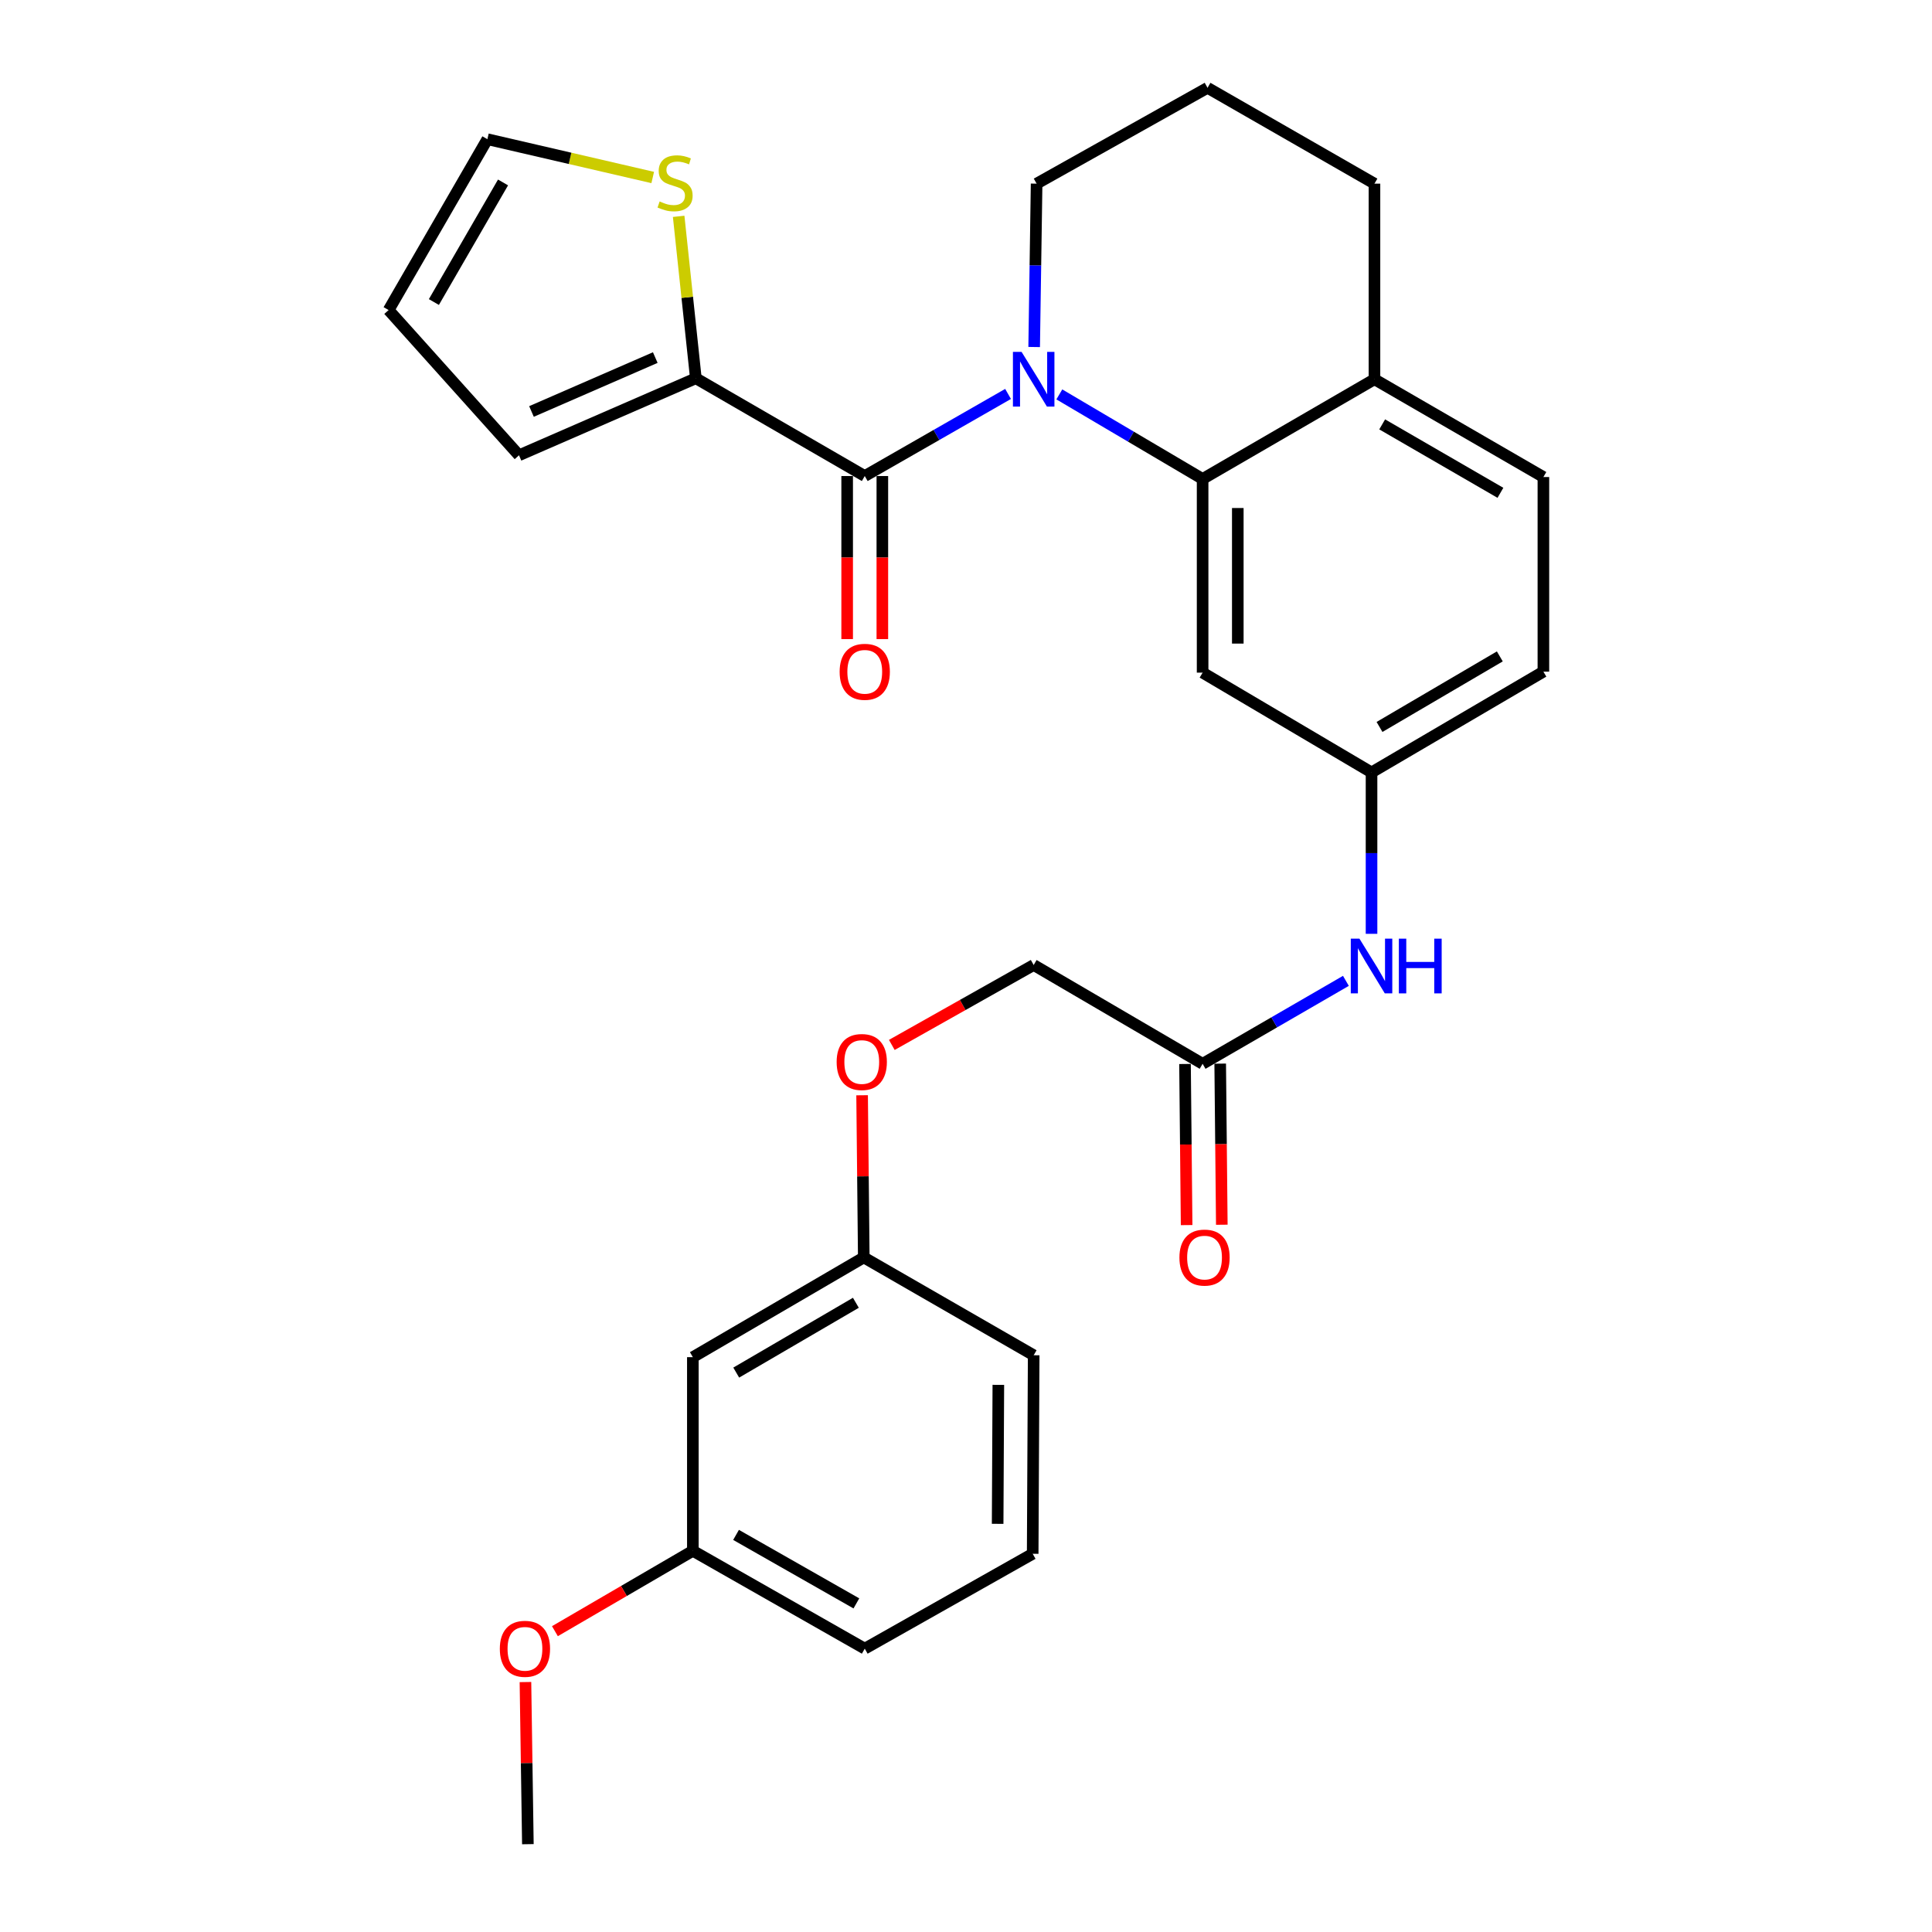 <?xml version='1.0' encoding='iso-8859-1'?>
<svg version='1.1' baseProfile='full'
              xmlns='http://www.w3.org/2000/svg'
                      xmlns:rdkit='http://www.rdkit.org/xml'
                      xmlns:xlink='http://www.w3.org/1999/xlink'
                  xml:space='preserve'
width='1000px' height='1000px' viewBox='0 0 1000 1000'>
<!-- END OF HEADER -->
<rect style='opacity:1.0;fill:#FFFFFF;stroke:none' width='1000' height='1000' x='0' y='0'> </rect>
<path class='bond-0' d='M 521.772,203.901 L 484.683,225.147' style='fill:none;fill-rule:evenodd;stroke:#0000FF;stroke-width:6px;stroke-linecap:butt;stroke-linejoin:miter;stroke-opacity:1' />
<path class='bond-0' d='M 484.683,225.147 L 447.595,246.393' style='fill:none;fill-rule:evenodd;stroke:#000000;stroke-width:6px;stroke-linecap:butt;stroke-linejoin:miter;stroke-opacity:1' />
<path class='bond-1' d='M 548.309,204.142 L 585.388,226.027' style='fill:none;fill-rule:evenodd;stroke:#0000FF;stroke-width:6px;stroke-linecap:butt;stroke-linejoin:miter;stroke-opacity:1' />
<path class='bond-1' d='M 585.388,226.027 L 622.468,247.911' style='fill:none;fill-rule:evenodd;stroke:#000000;stroke-width:6px;stroke-linecap:butt;stroke-linejoin:miter;stroke-opacity:1' />
<path class='bond-16' d='M 535.281,179.614 L 535.915,137.335' style='fill:none;fill-rule:evenodd;stroke:#0000FF;stroke-width:6px;stroke-linecap:butt;stroke-linejoin:miter;stroke-opacity:1' />
<path class='bond-16' d='M 535.915,137.335 L 536.549,95.057' style='fill:none;fill-rule:evenodd;stroke:#000000;stroke-width:6px;stroke-linecap:butt;stroke-linejoin:miter;stroke-opacity:1' />
<path class='bond-2' d='M 447.595,246.393 L 360.169,195.799' style='fill:none;fill-rule:evenodd;stroke:#000000;stroke-width:6px;stroke-linecap:butt;stroke-linejoin:miter;stroke-opacity:1' />
<path class='bond-8' d='M 438.488,246.393 L 438.488,288.592' style='fill:none;fill-rule:evenodd;stroke:#000000;stroke-width:6px;stroke-linecap:butt;stroke-linejoin:miter;stroke-opacity:1' />
<path class='bond-8' d='M 438.488,288.592 L 438.488,330.79' style='fill:none;fill-rule:evenodd;stroke:#FF0000;stroke-width:6px;stroke-linecap:butt;stroke-linejoin:miter;stroke-opacity:1' />
<path class='bond-8' d='M 456.702,246.393 L 456.702,288.592' style='fill:none;fill-rule:evenodd;stroke:#000000;stroke-width:6px;stroke-linecap:butt;stroke-linejoin:miter;stroke-opacity:1' />
<path class='bond-8' d='M 456.702,288.592 L 456.702,330.79' style='fill:none;fill-rule:evenodd;stroke:#FF0000;stroke-width:6px;stroke-linecap:butt;stroke-linejoin:miter;stroke-opacity:1' />
<path class='bond-3' d='M 622.468,247.911 L 622.468,348.158' style='fill:none;fill-rule:evenodd;stroke:#000000;stroke-width:6px;stroke-linecap:butt;stroke-linejoin:miter;stroke-opacity:1' />
<path class='bond-3' d='M 640.681,262.948 L 640.681,333.121' style='fill:none;fill-rule:evenodd;stroke:#000000;stroke-width:6px;stroke-linecap:butt;stroke-linejoin:miter;stroke-opacity:1' />
<path class='bond-7' d='M 622.468,247.911 L 711.422,196.305' style='fill:none;fill-rule:evenodd;stroke:#000000;stroke-width:6px;stroke-linecap:butt;stroke-linejoin:miter;stroke-opacity:1' />
<path class='bond-4' d='M 360.169,195.799 L 355.72,153.888' style='fill:none;fill-rule:evenodd;stroke:#000000;stroke-width:6px;stroke-linecap:butt;stroke-linejoin:miter;stroke-opacity:1' />
<path class='bond-4' d='M 355.72,153.888 L 351.272,111.976' style='fill:none;fill-rule:evenodd;stroke:#CCCC00;stroke-width:6px;stroke-linecap:butt;stroke-linejoin:miter;stroke-opacity:1' />
<path class='bond-10' d='M 360.169,195.799 L 268.634,235.657' style='fill:none;fill-rule:evenodd;stroke:#000000;stroke-width:6px;stroke-linecap:butt;stroke-linejoin:miter;stroke-opacity:1' />
<path class='bond-10' d='M 339.167,185.079 L 275.093,212.979' style='fill:none;fill-rule:evenodd;stroke:#000000;stroke-width:6px;stroke-linecap:butt;stroke-linejoin:miter;stroke-opacity:1' />
<path class='bond-9' d='M 622.468,348.158 L 709.904,399.804' style='fill:none;fill-rule:evenodd;stroke:#000000;stroke-width:6px;stroke-linecap:butt;stroke-linejoin:miter;stroke-opacity:1' />
<path class='bond-11' d='M 337.849,91.87 L 295.061,81.958' style='fill:none;fill-rule:evenodd;stroke:#CCCC00;stroke-width:6px;stroke-linecap:butt;stroke-linejoin:miter;stroke-opacity:1' />
<path class='bond-11' d='M 295.061,81.958 L 252.272,72.047' style='fill:none;fill-rule:evenodd;stroke:#000000;stroke-width:6px;stroke-linecap:butt;stroke-linejoin:miter;stroke-opacity:1' />
<path class='bond-5' d='M 622.468,550.624 L 659.553,529.157' style='fill:none;fill-rule:evenodd;stroke:#000000;stroke-width:6px;stroke-linecap:butt;stroke-linejoin:miter;stroke-opacity:1' />
<path class='bond-5' d='M 659.553,529.157 L 696.638,507.689' style='fill:none;fill-rule:evenodd;stroke:#0000FF;stroke-width:6px;stroke-linecap:butt;stroke-linejoin:miter;stroke-opacity:1' />
<path class='bond-13' d='M 613.361,550.715 L 613.778,592.411' style='fill:none;fill-rule:evenodd;stroke:#000000;stroke-width:6px;stroke-linecap:butt;stroke-linejoin:miter;stroke-opacity:1' />
<path class='bond-13' d='M 613.778,592.411 L 614.195,634.106' style='fill:none;fill-rule:evenodd;stroke:#FF0000;stroke-width:6px;stroke-linecap:butt;stroke-linejoin:miter;stroke-opacity:1' />
<path class='bond-13' d='M 631.574,550.533 L 631.991,592.229' style='fill:none;fill-rule:evenodd;stroke:#000000;stroke-width:6px;stroke-linecap:butt;stroke-linejoin:miter;stroke-opacity:1' />
<path class='bond-13' d='M 631.991,592.229 L 632.408,633.924' style='fill:none;fill-rule:evenodd;stroke:#FF0000;stroke-width:6px;stroke-linecap:butt;stroke-linejoin:miter;stroke-opacity:1' />
<path class='bond-18' d='M 622.468,550.624 L 535.031,499.484' style='fill:none;fill-rule:evenodd;stroke:#000000;stroke-width:6px;stroke-linecap:butt;stroke-linejoin:miter;stroke-opacity:1' />
<path class='bond-6' d='M 709.904,483.345 L 709.904,441.574' style='fill:none;fill-rule:evenodd;stroke:#0000FF;stroke-width:6px;stroke-linecap:butt;stroke-linejoin:miter;stroke-opacity:1' />
<path class='bond-6' d='M 709.904,441.574 L 709.904,399.804' style='fill:none;fill-rule:evenodd;stroke:#000000;stroke-width:6px;stroke-linecap:butt;stroke-linejoin:miter;stroke-opacity:1' />
<path class='bond-15' d='M 711.422,196.305 L 798.858,246.909' style='fill:none;fill-rule:evenodd;stroke:#000000;stroke-width:6px;stroke-linecap:butt;stroke-linejoin:miter;stroke-opacity:1' />
<path class='bond-15' d='M 715.414,219.66 L 776.619,255.083' style='fill:none;fill-rule:evenodd;stroke:#000000;stroke-width:6px;stroke-linecap:butt;stroke-linejoin:miter;stroke-opacity:1' />
<path class='bond-29' d='M 711.422,196.305 L 711.422,95.057' style='fill:none;fill-rule:evenodd;stroke:#000000;stroke-width:6px;stroke-linecap:butt;stroke-linejoin:miter;stroke-opacity:1' />
<path class='bond-30' d='M 709.904,399.804 L 798.858,347.642' style='fill:none;fill-rule:evenodd;stroke:#000000;stroke-width:6px;stroke-linecap:butt;stroke-linejoin:miter;stroke-opacity:1' />
<path class='bond-30' d='M 714.034,376.268 L 776.302,339.754' style='fill:none;fill-rule:evenodd;stroke:#000000;stroke-width:6px;stroke-linecap:butt;stroke-linejoin:miter;stroke-opacity:1' />
<path class='bond-12' d='M 268.634,235.657 L 201.142,160.485' style='fill:none;fill-rule:evenodd;stroke:#000000;stroke-width:6px;stroke-linecap:butt;stroke-linejoin:miter;stroke-opacity:1' />
<path class='bond-31' d='M 252.272,72.047 L 201.142,160.485' style='fill:none;fill-rule:evenodd;stroke:#000000;stroke-width:6px;stroke-linecap:butt;stroke-linejoin:miter;stroke-opacity:1' />
<path class='bond-31' d='M 260.371,94.429 L 224.58,156.335' style='fill:none;fill-rule:evenodd;stroke:#000000;stroke-width:6px;stroke-linecap:butt;stroke-linejoin:miter;stroke-opacity:1' />
<path class='bond-14' d='M 358.62,702.467 L 447.089,650.841' style='fill:none;fill-rule:evenodd;stroke:#000000;stroke-width:6px;stroke-linecap:butt;stroke-linejoin:miter;stroke-opacity:1' />
<path class='bond-14' d='M 381.071,710.454 L 442.999,674.316' style='fill:none;fill-rule:evenodd;stroke:#000000;stroke-width:6px;stroke-linecap:butt;stroke-linejoin:miter;stroke-opacity:1' />
<path class='bond-21' d='M 358.62,702.467 L 358.62,802.693' style='fill:none;fill-rule:evenodd;stroke:#000000;stroke-width:6px;stroke-linecap:butt;stroke-linejoin:miter;stroke-opacity:1' />
<path class='bond-20' d='M 798.858,246.909 L 798.858,347.642' style='fill:none;fill-rule:evenodd;stroke:#000000;stroke-width:6px;stroke-linecap:butt;stroke-linejoin:miter;stroke-opacity:1' />
<path class='bond-23' d='M 536.549,95.057 L 625.017,45.455' style='fill:none;fill-rule:evenodd;stroke:#000000;stroke-width:6px;stroke-linecap:butt;stroke-linejoin:miter;stroke-opacity:1' />
<path class='bond-17' d='M 461.6,540.851 L 498.316,520.167' style='fill:none;fill-rule:evenodd;stroke:#FF0000;stroke-width:6px;stroke-linecap:butt;stroke-linejoin:miter;stroke-opacity:1' />
<path class='bond-17' d='M 498.316,520.167 L 535.031,499.484' style='fill:none;fill-rule:evenodd;stroke:#000000;stroke-width:6px;stroke-linecap:butt;stroke-linejoin:miter;stroke-opacity:1' />
<path class='bond-19' d='M 446.225,566.903 L 446.657,608.872' style='fill:none;fill-rule:evenodd;stroke:#FF0000;stroke-width:6px;stroke-linecap:butt;stroke-linejoin:miter;stroke-opacity:1' />
<path class='bond-19' d='M 446.657,608.872 L 447.089,650.841' style='fill:none;fill-rule:evenodd;stroke:#000000;stroke-width:6px;stroke-linecap:butt;stroke-linejoin:miter;stroke-opacity:1' />
<path class='bond-26' d='M 447.089,650.841 L 535.031,701.475' style='fill:none;fill-rule:evenodd;stroke:#000000;stroke-width:6px;stroke-linecap:butt;stroke-linejoin:miter;stroke-opacity:1' />
<path class='bond-22' d='M 358.62,802.693 L 322.923,823.495' style='fill:none;fill-rule:evenodd;stroke:#000000;stroke-width:6px;stroke-linecap:butt;stroke-linejoin:miter;stroke-opacity:1' />
<path class='bond-22' d='M 322.923,823.495 L 287.225,844.297' style='fill:none;fill-rule:evenodd;stroke:#FF0000;stroke-width:6px;stroke-linecap:butt;stroke-linejoin:miter;stroke-opacity:1' />
<path class='bond-32' d='M 358.62,802.693 L 447.595,853.337' style='fill:none;fill-rule:evenodd;stroke:#000000;stroke-width:6px;stroke-linecap:butt;stroke-linejoin:miter;stroke-opacity:1' />
<path class='bond-32' d='M 380.977,794.461 L 443.259,829.912' style='fill:none;fill-rule:evenodd;stroke:#000000;stroke-width:6px;stroke-linecap:butt;stroke-linejoin:miter;stroke-opacity:1' />
<path class='bond-28' d='M 271.97,870.628 L 272.599,912.587' style='fill:none;fill-rule:evenodd;stroke:#FF0000;stroke-width:6px;stroke-linecap:butt;stroke-linejoin:miter;stroke-opacity:1' />
<path class='bond-28' d='M 272.599,912.587 L 273.228,954.545' style='fill:none;fill-rule:evenodd;stroke:#000000;stroke-width:6px;stroke-linecap:butt;stroke-linejoin:miter;stroke-opacity:1' />
<path class='bond-25' d='M 625.017,45.455 L 711.422,95.057' style='fill:none;fill-rule:evenodd;stroke:#000000;stroke-width:6px;stroke-linecap:butt;stroke-linejoin:miter;stroke-opacity:1' />
<path class='bond-24' d='M 534.515,804.241 L 535.031,701.475' style='fill:none;fill-rule:evenodd;stroke:#000000;stroke-width:6px;stroke-linecap:butt;stroke-linejoin:miter;stroke-opacity:1' />
<path class='bond-24' d='M 516.379,788.735 L 516.74,716.798' style='fill:none;fill-rule:evenodd;stroke:#000000;stroke-width:6px;stroke-linecap:butt;stroke-linejoin:miter;stroke-opacity:1' />
<path class='bond-27' d='M 534.515,804.241 L 447.595,853.337' style='fill:none;fill-rule:evenodd;stroke:#000000;stroke-width:6px;stroke-linecap:butt;stroke-linejoin:miter;stroke-opacity:1' />
<path  class='atom-0' d='M 528.771 182.145
L 538.051 197.145
Q 538.971 198.625, 540.451 201.305
Q 541.931 203.985, 542.011 204.145
L 542.011 182.145
L 545.771 182.145
L 545.771 210.465
L 541.891 210.465
L 531.931 194.065
Q 530.771 192.145, 529.531 189.945
Q 528.331 187.745, 527.971 187.065
L 527.971 210.465
L 524.291 210.465
L 524.291 182.145
L 528.771 182.145
' fill='#0000FF'/>
<path  class='atom-5' d='M 341.423 104.271
Q 341.743 104.391, 343.063 104.951
Q 344.383 105.511, 345.823 105.871
Q 347.303 106.191, 348.743 106.191
Q 351.423 106.191, 352.983 104.911
Q 354.543 103.591, 354.543 101.311
Q 354.543 99.751, 353.743 98.791
Q 352.983 97.831, 351.783 97.311
Q 350.583 96.791, 348.583 96.191
Q 346.063 95.431, 344.543 94.711
Q 343.063 93.991, 341.983 92.471
Q 340.943 90.951, 340.943 88.391
Q 340.943 84.831, 343.343 82.631
Q 345.783 80.431, 350.583 80.431
Q 353.863 80.431, 357.583 81.991
L 356.663 85.071
Q 353.263 83.671, 350.703 83.671
Q 347.943 83.671, 346.423 84.831
Q 344.903 85.951, 344.943 87.911
Q 344.943 89.431, 345.703 90.351
Q 346.503 91.271, 347.623 91.791
Q 348.783 92.311, 350.703 92.911
Q 353.263 93.711, 354.783 94.511
Q 356.303 95.311, 357.383 96.951
Q 358.503 98.551, 358.503 101.311
Q 358.503 105.231, 355.863 107.351
Q 353.263 109.431, 348.903 109.431
Q 346.383 109.431, 344.463 108.871
Q 342.583 108.351, 340.343 107.431
L 341.423 104.271
' fill='#CCCC00'/>
<path  class='atom-7' d='M 703.644 485.85
L 712.924 500.85
Q 713.844 502.33, 715.324 505.01
Q 716.804 507.69, 716.884 507.85
L 716.884 485.85
L 720.644 485.85
L 720.644 514.17
L 716.764 514.17
L 706.804 497.77
Q 705.644 495.85, 704.404 493.65
Q 703.204 491.45, 702.844 490.77
L 702.844 514.17
L 699.164 514.17
L 699.164 485.85
L 703.644 485.85
' fill='#0000FF'/>
<path  class='atom-7' d='M 724.044 485.85
L 727.884 485.85
L 727.884 497.89
L 742.364 497.89
L 742.364 485.85
L 746.204 485.85
L 746.204 514.17
L 742.364 514.17
L 742.364 501.09
L 727.884 501.09
L 727.884 514.17
L 724.044 514.17
L 724.044 485.85
' fill='#0000FF'/>
<path  class='atom-9' d='M 434.595 347.722
Q 434.595 340.922, 437.955 337.122
Q 441.315 333.322, 447.595 333.322
Q 453.875 333.322, 457.235 337.122
Q 460.595 340.922, 460.595 347.722
Q 460.595 354.602, 457.195 358.522
Q 453.795 362.402, 447.595 362.402
Q 441.355 362.402, 437.955 358.522
Q 434.595 354.642, 434.595 347.722
M 447.595 359.202
Q 451.915 359.202, 454.235 356.322
Q 456.595 353.402, 456.595 347.722
Q 456.595 342.162, 454.235 339.362
Q 451.915 336.522, 447.595 336.522
Q 443.275 336.522, 440.915 339.322
Q 438.595 342.122, 438.595 347.722
Q 438.595 353.442, 440.915 356.322
Q 443.275 359.202, 447.595 359.202
' fill='#FF0000'/>
<path  class='atom-14' d='M 610.469 650.921
Q 610.469 644.121, 613.829 640.321
Q 617.189 636.521, 623.469 636.521
Q 629.749 636.521, 633.109 640.321
Q 636.469 644.121, 636.469 650.921
Q 636.469 657.801, 633.069 661.721
Q 629.669 665.601, 623.469 665.601
Q 617.229 665.601, 613.829 661.721
Q 610.469 657.841, 610.469 650.921
M 623.469 662.401
Q 627.789 662.401, 630.109 659.521
Q 632.469 656.601, 632.469 650.921
Q 632.469 645.361, 630.109 642.561
Q 627.789 639.721, 623.469 639.721
Q 619.149 639.721, 616.789 642.521
Q 614.469 645.321, 614.469 650.921
Q 614.469 656.641, 616.789 659.521
Q 619.149 662.401, 623.469 662.401
' fill='#FF0000'/>
<path  class='atom-18' d='M 433.047 549.692
Q 433.047 542.892, 436.407 539.092
Q 439.767 535.292, 446.047 535.292
Q 452.327 535.292, 455.687 539.092
Q 459.047 542.892, 459.047 549.692
Q 459.047 556.572, 455.647 560.492
Q 452.247 564.372, 446.047 564.372
Q 439.807 564.372, 436.407 560.492
Q 433.047 556.612, 433.047 549.692
M 446.047 561.172
Q 450.367 561.172, 452.687 558.292
Q 455.047 555.372, 455.047 549.692
Q 455.047 544.132, 452.687 541.332
Q 450.367 538.492, 446.047 538.492
Q 441.727 538.492, 439.367 541.292
Q 437.047 544.092, 437.047 549.692
Q 437.047 555.412, 439.367 558.292
Q 441.727 561.172, 446.047 561.172
' fill='#FF0000'/>
<path  class='atom-23' d='M 258.71 853.417
Q 258.71 846.617, 262.07 842.817
Q 265.43 839.017, 271.71 839.017
Q 277.99 839.017, 281.35 842.817
Q 284.71 846.617, 284.71 853.417
Q 284.71 860.297, 281.31 864.217
Q 277.91 868.097, 271.71 868.097
Q 265.47 868.097, 262.07 864.217
Q 258.71 860.337, 258.71 853.417
M 271.71 864.897
Q 276.03 864.897, 278.35 862.017
Q 280.71 859.097, 280.71 853.417
Q 280.71 847.857, 278.35 845.057
Q 276.03 842.217, 271.71 842.217
Q 267.39 842.217, 265.03 845.017
Q 262.71 847.817, 262.71 853.417
Q 262.71 859.137, 265.03 862.017
Q 267.39 864.897, 271.71 864.897
' fill='#FF0000'/>
</svg>
